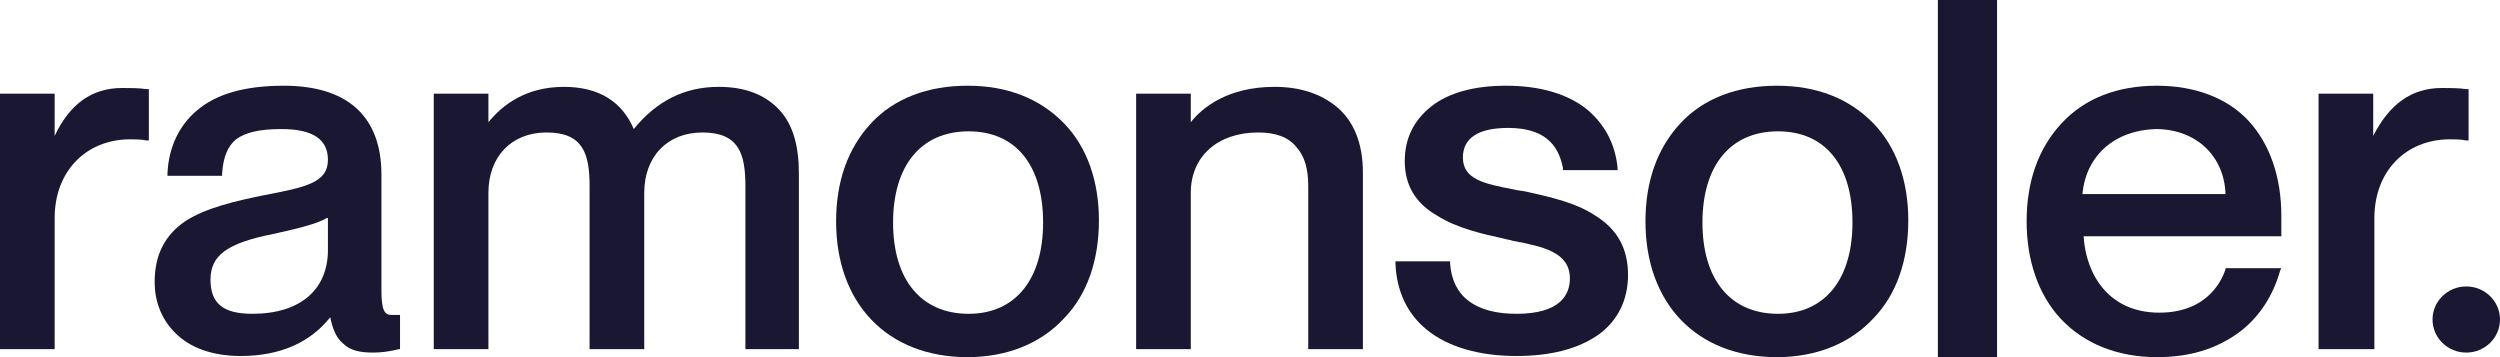 <svg xmlns="http://www.w3.org/2000/svg" xmlns:xlink="http://www.w3.org/1999/xlink" width="217px" height="31px" viewBox="0 0 217 31"><title>D1BF8E0E-B58E-4A26-9CE9-EBCFC044E11D</title><g id="DS-RECURSOS" stroke="none" stroke-width="1" fill="none" fill-rule="evenodd"><g id="DS-RECURSOS-CATALOGOS" transform="translate(-375, -71)" fill="#191732" fill-rule="nonzero"><g id="logo-ramon-soler-azul" transform="translate(375, 71)"><g id="Group" transform="translate(0, 7.44)"><path d="M4.744,22.867 L0,22.867 L0,0.693 L4.744,0.693 L4.744,4.356 C6.056,1.584 7.974,0.198 10.598,0.198 C11.406,0.198 12.012,0.198 12.718,0.297 L12.92,0.297 L12.92,4.752 L12.718,4.752 C12.213,4.653 11.81,4.653 11.305,4.653 C7.469,4.653 4.744,7.424 4.744,11.483 L4.744,22.867 Z" id="Path"></path><path d="M28.364,11.483 C27.556,11.978 25.941,12.374 23.72,12.869 C19.683,13.661 18.27,14.75 18.27,16.829 C18.27,18.907 19.38,19.798 21.904,19.798 C26.042,19.798 28.464,17.719 28.464,14.255 L28.464,11.483 L28.364,11.483 Z M20.894,23.461 C18.674,23.461 16.756,22.867 15.443,21.679 C14.131,20.491 13.425,18.907 13.425,17.027 C13.425,14.651 14.333,12.968 16.049,11.78 C17.866,10.592 20.49,9.998 22.913,9.503 C26.547,8.81 28.464,8.414 28.464,6.434 C28.464,4.653 27.152,3.762 24.427,3.762 C22.509,3.762 21.298,4.059 20.49,4.653 C19.784,5.247 19.38,6.137 19.279,7.622 L19.279,7.82 L14.535,7.82 L14.535,7.622 C14.636,5.346 15.544,3.465 17.059,2.178 C18.774,0.693 21.298,0 24.629,0 C30.18,0 33.108,2.673 33.108,7.721 L33.108,17.719 C33.108,19.6 33.41,19.897 34.016,19.897 C34.117,19.897 34.218,19.897 34.521,19.897 L34.723,19.897 L34.723,22.867 L34.622,22.867 C33.814,23.065 33.108,23.164 32.401,23.164 C31.19,23.164 30.382,22.966 29.777,22.372 C29.171,21.877 28.868,21.085 28.666,20.095 C26.95,22.273 24.326,23.461 20.894,23.461" id="Shape"></path><path d="M69.445,22.867 L64.701,22.867 L64.701,8.711 C64.701,5.841 64.096,4.059 60.966,4.059 C57.938,4.059 55.92,6.137 55.92,9.305 L55.92,22.867 L51.176,22.867 L51.176,8.711 C51.176,5.841 50.57,4.059 47.441,4.059 C44.413,4.059 42.394,6.137 42.394,9.305 L42.394,22.867 L37.65,22.867 L37.65,0.693 L42.394,0.693 L42.394,3.168 C43.605,1.683 45.624,0.099 48.955,0.099 C51.983,0.099 54.002,1.386 55.011,3.762 C57.03,1.287 59.452,0.099 62.38,0.099 C64.701,0.099 66.417,0.792 67.628,2.079 C68.84,3.366 69.344,5.247 69.344,7.622 L69.344,22.867 L69.445,22.867 Z" id="Path"></path><path d="M84.081,3.96 C79.943,3.96 77.52,6.929 77.52,11.879 C77.52,16.829 79.943,19.798 84.081,19.798 C88.119,19.798 90.541,16.829 90.541,11.879 C90.541,6.83 88.119,3.96 84.081,3.96 M83.98,23.56 C77.016,23.56 72.574,18.907 72.574,11.78 C72.574,8.315 73.584,5.445 75.602,3.267 C77.621,1.089 80.548,0 83.98,0 C87.412,0 90.238,1.089 92.358,3.267 C94.377,5.346 95.386,8.315 95.386,11.681 C95.386,15.146 94.377,18.115 92.358,20.194 C90.339,22.372 87.412,23.56 83.98,23.56" id="Shape"></path><path d="M118.299,22.867 L113.555,22.867 L113.555,8.711 C113.555,7.226 113.252,6.137 112.546,5.346 C111.839,4.455 110.729,4.059 109.215,4.059 C105.682,4.059 103.36,6.137 103.36,9.305 L103.36,22.867 L98.616,22.867 L98.616,0.693 L103.36,0.693 L103.36,3.168 C104.37,1.881 106.59,0.099 110.628,0.099 C112.849,0.099 114.665,0.693 116.079,1.881 C117.593,3.168 118.299,5.148 118.299,7.523 L118.299,22.867 L118.299,22.867 Z" id="Path"></path><path d="M131.623,23.461 C128.393,23.461 125.668,22.669 123.851,21.184 C122.135,19.798 121.226,17.818 121.125,15.443 L121.125,15.245 L125.87,15.245 L125.87,15.443 C126.071,18.313 128.09,19.798 131.623,19.798 C135.459,19.798 136.266,18.115 136.266,16.73 C136.266,14.453 133.945,13.958 131.32,13.463 C131.017,13.364 130.815,13.364 130.513,13.265 C128.696,12.869 126.475,12.374 124.759,11.285 C122.841,10.196 121.933,8.612 121.933,6.533 C121.933,4.554 122.74,2.97 124.255,1.782 C125.769,0.594 127.989,0 130.715,0 C133.642,0 136.064,0.693 137.78,2.079 C139.294,3.366 140.203,5.049 140.405,7.127 L140.405,7.325 L135.661,7.325 L135.661,7.127 C135.358,5.643 134.55,3.663 130.916,3.663 C128.292,3.663 126.98,4.554 126.98,6.236 C126.98,8.117 128.797,8.513 131.421,9.008 C131.724,9.107 132.128,9.107 132.531,9.206 C134.752,9.701 136.872,10.196 138.487,11.285 C140.405,12.473 141.313,14.156 141.313,16.433 C141.313,18.61 140.405,20.392 138.79,21.58 C136.973,22.867 134.55,23.461 131.623,23.461" id="Path"></path><path d="M154.334,3.96 C150.196,3.96 147.773,6.929 147.773,11.879 C147.773,16.829 150.196,19.798 154.334,19.798 C158.372,19.798 160.794,16.829 160.794,11.879 C160.794,6.83 158.372,3.96 154.334,3.96 M154.233,23.56 C147.268,23.56 142.827,18.907 142.827,11.78 C142.827,8.315 143.836,5.445 145.855,3.267 C147.874,1.089 150.801,0 154.233,0 C157.665,0 160.491,1.089 162.611,3.267 C164.63,5.346 165.639,8.315 165.639,11.681 C165.639,15.146 164.63,18.115 162.611,20.194 C160.592,22.372 157.665,23.56 154.233,23.56" id="Shape"></path></g><rect id="Rectangle" x="168.207" y="0" width="5.136" height="31"></rect><g id="Group" transform="translate(175.911, 7.44)"><path d="M4.846,9.404 L17.263,9.404 C17.162,6.137 14.739,3.762 11.206,3.762 C7.673,3.861 5.149,6.038 4.846,9.404 M11.307,23.56 C7.875,23.56 4.947,22.372 2.928,20.194 C1.01,18.115 0,15.146 0,11.78 C0,8.315 1.01,5.445 3.029,3.267 C5.048,1.089 7.875,0 11.307,0 C14.639,0 17.465,1.089 19.282,3.069 C21.1,5.049 22.109,7.919 22.109,11.285 C22.109,11.879 22.109,12.572 22.109,12.869 L22.109,13.067 L4.947,13.067 C5.149,16.433 7.168,19.699 11.509,19.699 C15.951,19.699 17.061,16.532 17.263,15.938 L17.263,15.839 L22.109,15.839 L22.008,16.037 C21.402,18.214 20.191,20.095 18.475,21.382 C16.456,22.867 14.134,23.56 11.307,23.56" id="Shape"></path><path d="M30.085,22.867 L25.34,22.867 L25.34,0.693 L30.085,0.693 L30.085,4.356 C31.498,1.584 33.416,0.198 36.041,0.198 C36.849,0.198 37.454,0.198 38.161,0.297 L38.363,0.297 L38.363,4.752 L38.161,4.752 C37.656,4.653 37.252,4.653 36.748,4.653 C32.911,4.653 30.186,7.424 30.186,11.483 L30.186,22.867 L30.085,22.867 Z" id="Path"></path><path d="M41.089,20.293 C41.089,21.877 39.776,23.164 38.161,23.164 C36.546,23.164 35.233,21.877 35.233,20.293 C35.233,18.709 36.546,17.423 38.161,17.423 C39.776,17.423 41.089,18.709 41.089,20.293" id="Path"></path></g></g></g></g></svg>